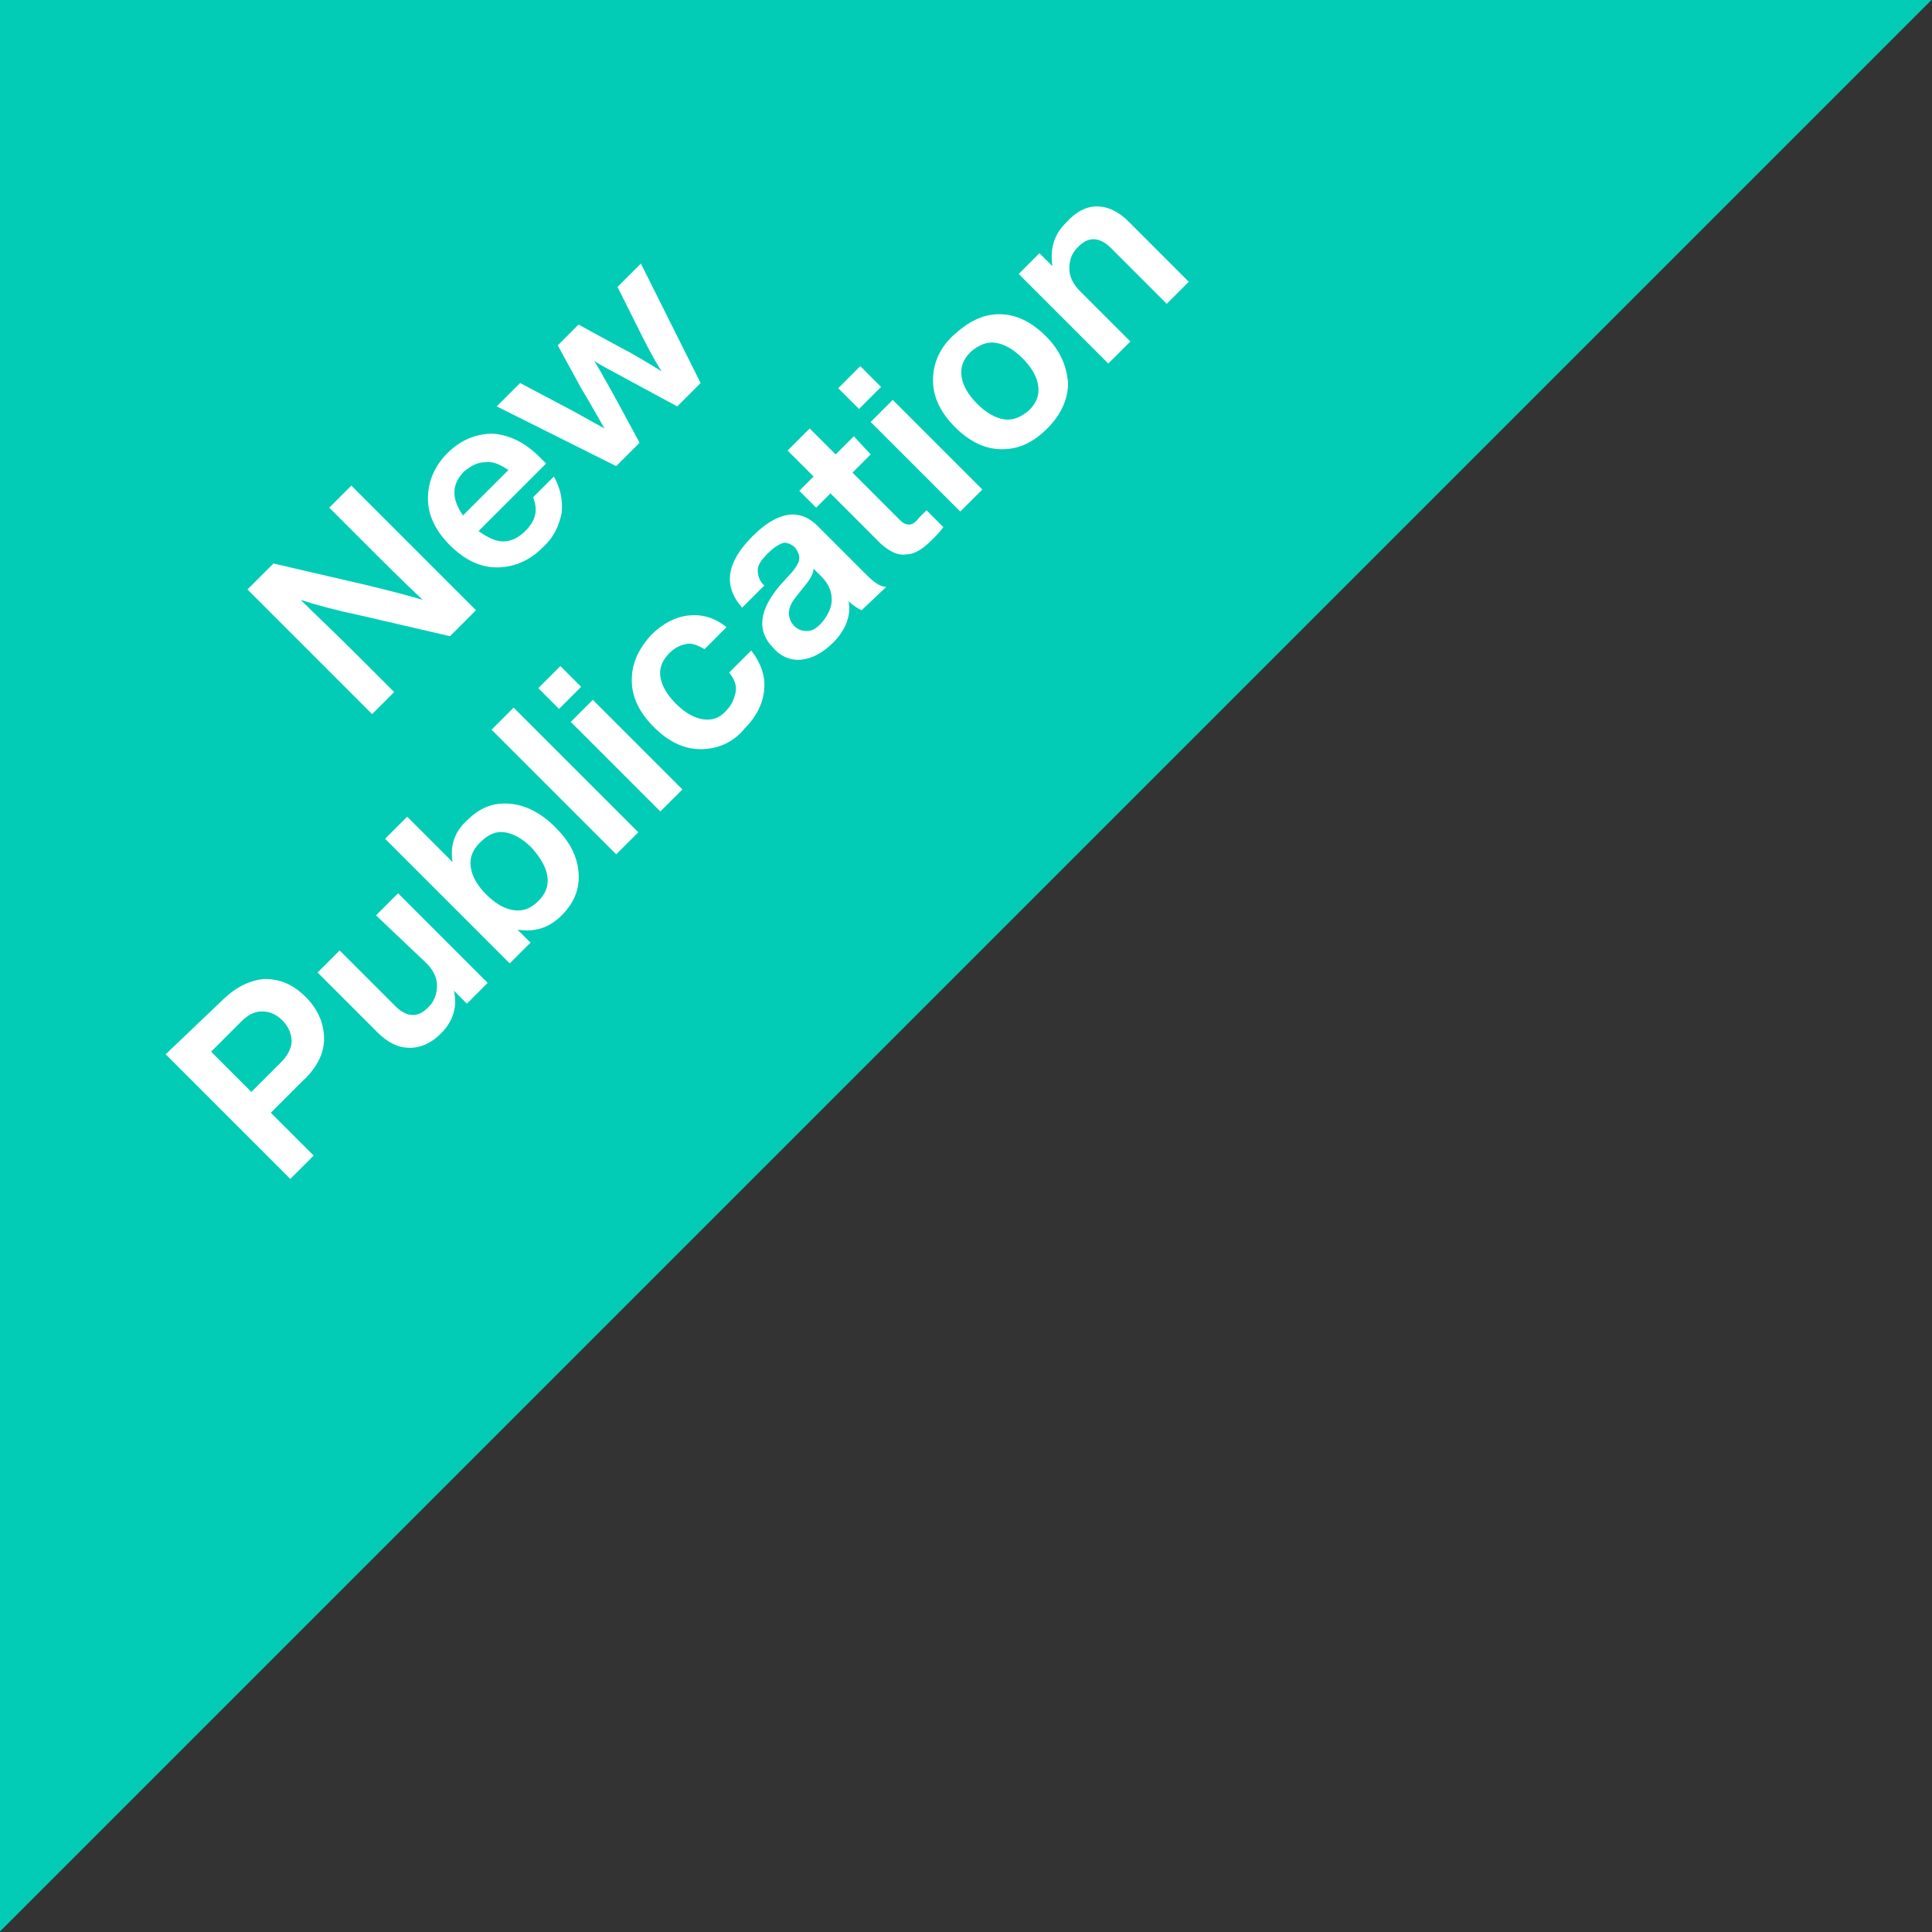 <svg version="1.1" id="Layer_1" xmlns="http://www.w3.org/2000/svg" xmlns:xlink="http://www.w3.org/1999/xlink" x="0px" y="0px"
	 viewBox="0 0 148.8 148.8" style="enable-background:new 0 0 148.8 148.8;" xml:space="preserve">
<rect x="0" y="0" width="148.8" height="148.8" fill="#333333" stroke="none"/>
<style type="text/css">
	.st0{fill:#02CCB6;}
	.st1{enable-background:new    ;}
	.st2{fill:#FFFFFF;}
</style>
<g id="Group_105" transform="translate(-388.441 -465)">
	<path id="Path_6" class="st0" d="M388.4,465h148.8L388.4,613.8V465z"/>
	<g class="st1">
		<path class="st2" d="M413.8,504.1l1.7-1.7l9.6,9.6l-2,2l-6.9-1.6c-1.9-0.4-3.4-0.8-4.6-1.2c1,1,2.6,2.5,4.7,4.6l2.5,2.5l-1.7,1.7
			l-9.6-9.6l2-2l6.9,1.6c2.1,0.5,3.6,0.9,4.6,1.2c-1.4-1.3-2.9-2.8-4.7-4.6L413.8,504.1z"/>
		<path class="st2" d="M430.5,500.7l-5.2,5.2c0.7,0.5,1.3,0.8,1.9,0.8c0.6,0,1.2-0.3,1.7-0.8c0.8-0.8,1-1.6,0.6-2.6l1.6-1.6
			c0.5,0.9,0.7,1.8,0.6,2.8c-0.2,1-0.6,1.9-1.5,2.7c-1,1-2.2,1.5-3.5,1.5c-1.3,0-2.5-0.6-3.6-1.7c-1.1-1.1-1.7-2.3-1.7-3.6
			c0-1.3,0.5-2.5,1.5-3.5c1-1,2.2-1.5,3.5-1.5c1.3,0.1,2.5,0.7,3.6,1.8L430.5,500.7z M424.1,504.7l3.5-3.5c-0.6-0.4-1.2-0.7-1.8-0.6
			c-0.6,0-1.1,0.3-1.6,0.7C423.2,502.3,423.2,503.4,424.1,504.7z"/>
		<path class="st2" d="M436,487.1l1.8-1.8l4.6,9.2l-1.8,1.8l-3.7-2c-1.5-0.8-2.4-1.3-2.7-1.5c0.1,0.1,0.6,1,1.5,2.6l2,3.7l-1.8,1.8
			l-9.2-4.6l1.8-1.8l3.4,1.8c0.8,0.4,1.8,1,3.1,1.7c-0.7-1.2-1.3-2.3-1.8-3.1l-1.8-3.3l1.6-1.6l3.3,1.8c0.8,0.4,1.8,1,3.1,1.8
			c-0.7-1.1-1.2-2.1-1.7-3.1L436,487.1z"/>
	</g>
	<g class="st1">
		<path class="st2" d="M405.5,542.1c1.1-1.1,2.2-1.6,3.3-1.7c1.2,0,2.2,0.4,3.2,1.4c0.9,0.9,1.4,2,1.4,3.2c0,1.2-0.6,2.3-1.7,3.3
			l-2.4,2.4l3.3,3.3l-1.8,1.8l-9.6-9.6L405.5,542.1z M410.1,546.8c0.5-0.5,0.8-1.1,0.8-1.6c0-0.5-0.2-1.1-0.7-1.6
			c-0.5-0.5-1-0.7-1.6-0.7c-0.6,0-1.1,0.3-1.6,0.8l-2.3,2.3l3.1,3.1L410.1,546.8z"/>
		<path class="st2" d="M417.4,535.5l1.7-1.7l6.9,6.9l-1.6,1.6l-1-1c0.3,1.3-0.1,2.4-1,3.3c-0.7,0.7-1.5,1.1-2.4,1.1
			c-0.9,0-1.7-0.4-2.5-1.2l-4.6-4.6l1.7-1.7l4.3,4.3c0.9,0.9,1.8,0.9,2.6,0c0.4-0.4,0.6-1,0.6-1.6c0-0.6-0.3-1.2-0.8-1.7
			L417.4,535.5z"/>
		<path class="st2" d="M427.7,526.9c1.2,0.1,2.4,0.7,3.5,1.8c1.1,1.1,1.7,2.2,1.8,3.5c0.1,1.2-0.3,2.3-1.3,3.3c-1,1-2.1,1.3-3.4,1.1
			l1,1l-1.6,1.6l-9.6-9.6l1.7-1.7l3.5,3.5c-0.2-1.2,0.1-2.3,1.1-3.2C425.4,527.2,426.4,526.8,427.7,526.9z M429.9,534.4
			c0.6-0.6,0.8-1.2,0.7-1.9c-0.1-0.7-0.5-1.4-1.2-2.2c-0.7-0.7-1.4-1.1-2.1-1.2s-1.3,0.2-1.9,0.8c-0.6,0.6-0.8,1.2-0.7,1.9
			c0.1,0.7,0.5,1.4,1.2,2.1c0.7,0.7,1.4,1.1,2.1,1.2C428.7,535.2,429.3,535,429.9,534.4z"/>
		<path class="st2" d="M435.9,530.8l-9.6-9.6l1.7-1.7l9.6,9.6L435.9,530.8z"/>
		<path class="st2" d="M431.5,519.6l-1.6-1.6l1.7-1.7l1.6,1.6L431.5,519.6z M439.3,527.5l-6.9-6.9l1.7-1.7l6.9,6.9L439.3,527.5z"/>
		<path class="st2" d="M442.4,522.7c-1.3,0-2.5-0.6-3.6-1.7c-1.1-1.1-1.7-2.3-1.7-3.6c0-1.3,0.5-2.4,1.5-3.5
			c0.9-0.9,1.9-1.4,2.9-1.5c1.1-0.1,2,0.2,2.9,0.9l-1.7,1.7c-0.5-0.3-1-0.5-1.4-0.4c-0.5,0.1-0.9,0.3-1.3,0.7
			c-0.5,0.5-0.8,1.1-0.7,1.8c0.1,0.7,0.5,1.4,1.2,2.1c0.7,0.7,1.4,1.1,2.1,1.2c0.7,0.1,1.3-0.1,1.8-0.7c0.4-0.4,0.6-0.9,0.7-1.4
			c0.1-0.5-0.1-1-0.5-1.5l1.7-1.7c0.7,0.9,1.1,1.9,1,3c-0.1,1.1-0.6,2.1-1.5,3C444.9,522.2,443.7,522.7,442.4,522.7z"/>
		<path class="st2" d="M454.8,512c-0.2-0.1-0.6-0.3-1-0.7c0.2,1.1-0.2,2.2-1.2,3.2c-0.8,0.8-1.6,1.2-2.4,1.3
			c-0.8,0.1-1.6-0.2-2.2-0.9c-1.3-1.3-1.1-2.9,0.5-4.8l1-1.1c0.3-0.4,0.5-0.7,0.5-1c0-0.3-0.1-0.5-0.3-0.8c-0.3-0.3-0.6-0.4-0.9-0.4
			c-0.3,0.1-0.7,0.3-1.2,0.8c-0.5,0.5-0.8,0.9-0.8,1.3c0,0.4,0.1,0.8,0.5,1.2l-1.7,1.7c-1.5-1.7-1.2-3.5,0.8-5.5
			c1.9-1.9,3.6-2.2,5-0.8l3.7,3.7c0.6,0.6,1.1,1,1.6,1L454.8,512z M452.5,511.2c0-0.6-0.2-1.2-0.8-1.8l-0.6-0.6
			c0,0.3-0.2,0.7-0.5,1.1l-0.8,1c-0.4,0.5-0.6,0.9-0.6,1.3c0,0.3,0.1,0.7,0.4,1c0.3,0.3,0.6,0.4,1,0.4c0.4,0,0.7-0.2,1.1-0.6
			C452.2,512.4,452.5,511.8,452.5,511.2z"/>
		<path class="st2" d="M455.5,500l-1.4,1.4l3.7,3.7c0.2,0.2,0.4,0.3,0.7,0.3c0.2,0,0.5-0.2,0.7-0.5l0.6-0.6l1.3,1.3
			c-0.3,0.4-0.6,0.7-0.8,0.9c-0.8,0.8-1.4,1.2-2.1,1.2c-0.6,0.1-1.2-0.2-1.9-0.8l-3.9-3.9l-1.1,1.1l-1.3-1.3l1.1-1.1l-2-2l1.7-1.7
			l2,2l1.4-1.4L455.5,500z"/>
		<path class="st2" d="M454.6,496.5l-1.6-1.6l1.7-1.7l1.6,1.6L454.6,496.5z M462.4,504.4l-6.9-6.9l1.7-1.7l6.9,6.9L462.4,504.4z"/>
		<path class="st2" d="M469.1,498c-1.1,1.1-2.2,1.6-3.5,1.6c-1.3,0-2.5-0.6-3.6-1.7c-1.1-1.1-1.7-2.3-1.7-3.6c0-1.3,0.5-2.5,1.6-3.5
			s2.2-1.6,3.5-1.6c1.3,0,2.5,0.6,3.6,1.7c1.1,1.1,1.6,2.3,1.7,3.6C470.7,495.7,470.2,496.9,469.1,498z M468.4,494.7
			c-0.1-0.7-0.5-1.4-1.2-2.1c-0.7-0.7-1.4-1.1-2.1-1.2c-0.7-0.1-1.3,0.2-1.9,0.7c-0.6,0.6-0.8,1.2-0.7,1.9c0.1,0.7,0.5,1.4,1.2,2.1
			c0.7,0.7,1.4,1.1,2.1,1.2s1.3-0.2,1.9-0.7C468.3,496,468.5,495.4,468.4,494.7z"/>
		<path class="st2" d="M472.9,480.9c0.9,0,1.7,0.4,2.5,1.2l4.6,4.6l-1.7,1.7l-4.3-4.3c-0.9-0.9-1.8-0.9-2.6,0
			c-0.4,0.4-0.6,0.9-0.6,1.6c0,0.6,0.3,1.2,0.8,1.7l3.9,3.9l-1.7,1.7l-6.9-6.9l1.6-1.6l1,1c-0.2-1.3,0.1-2.4,1-3.3
			C471.3,481.3,472.1,480.9,472.9,480.9z"/>
	</g>
</g>
</svg>
